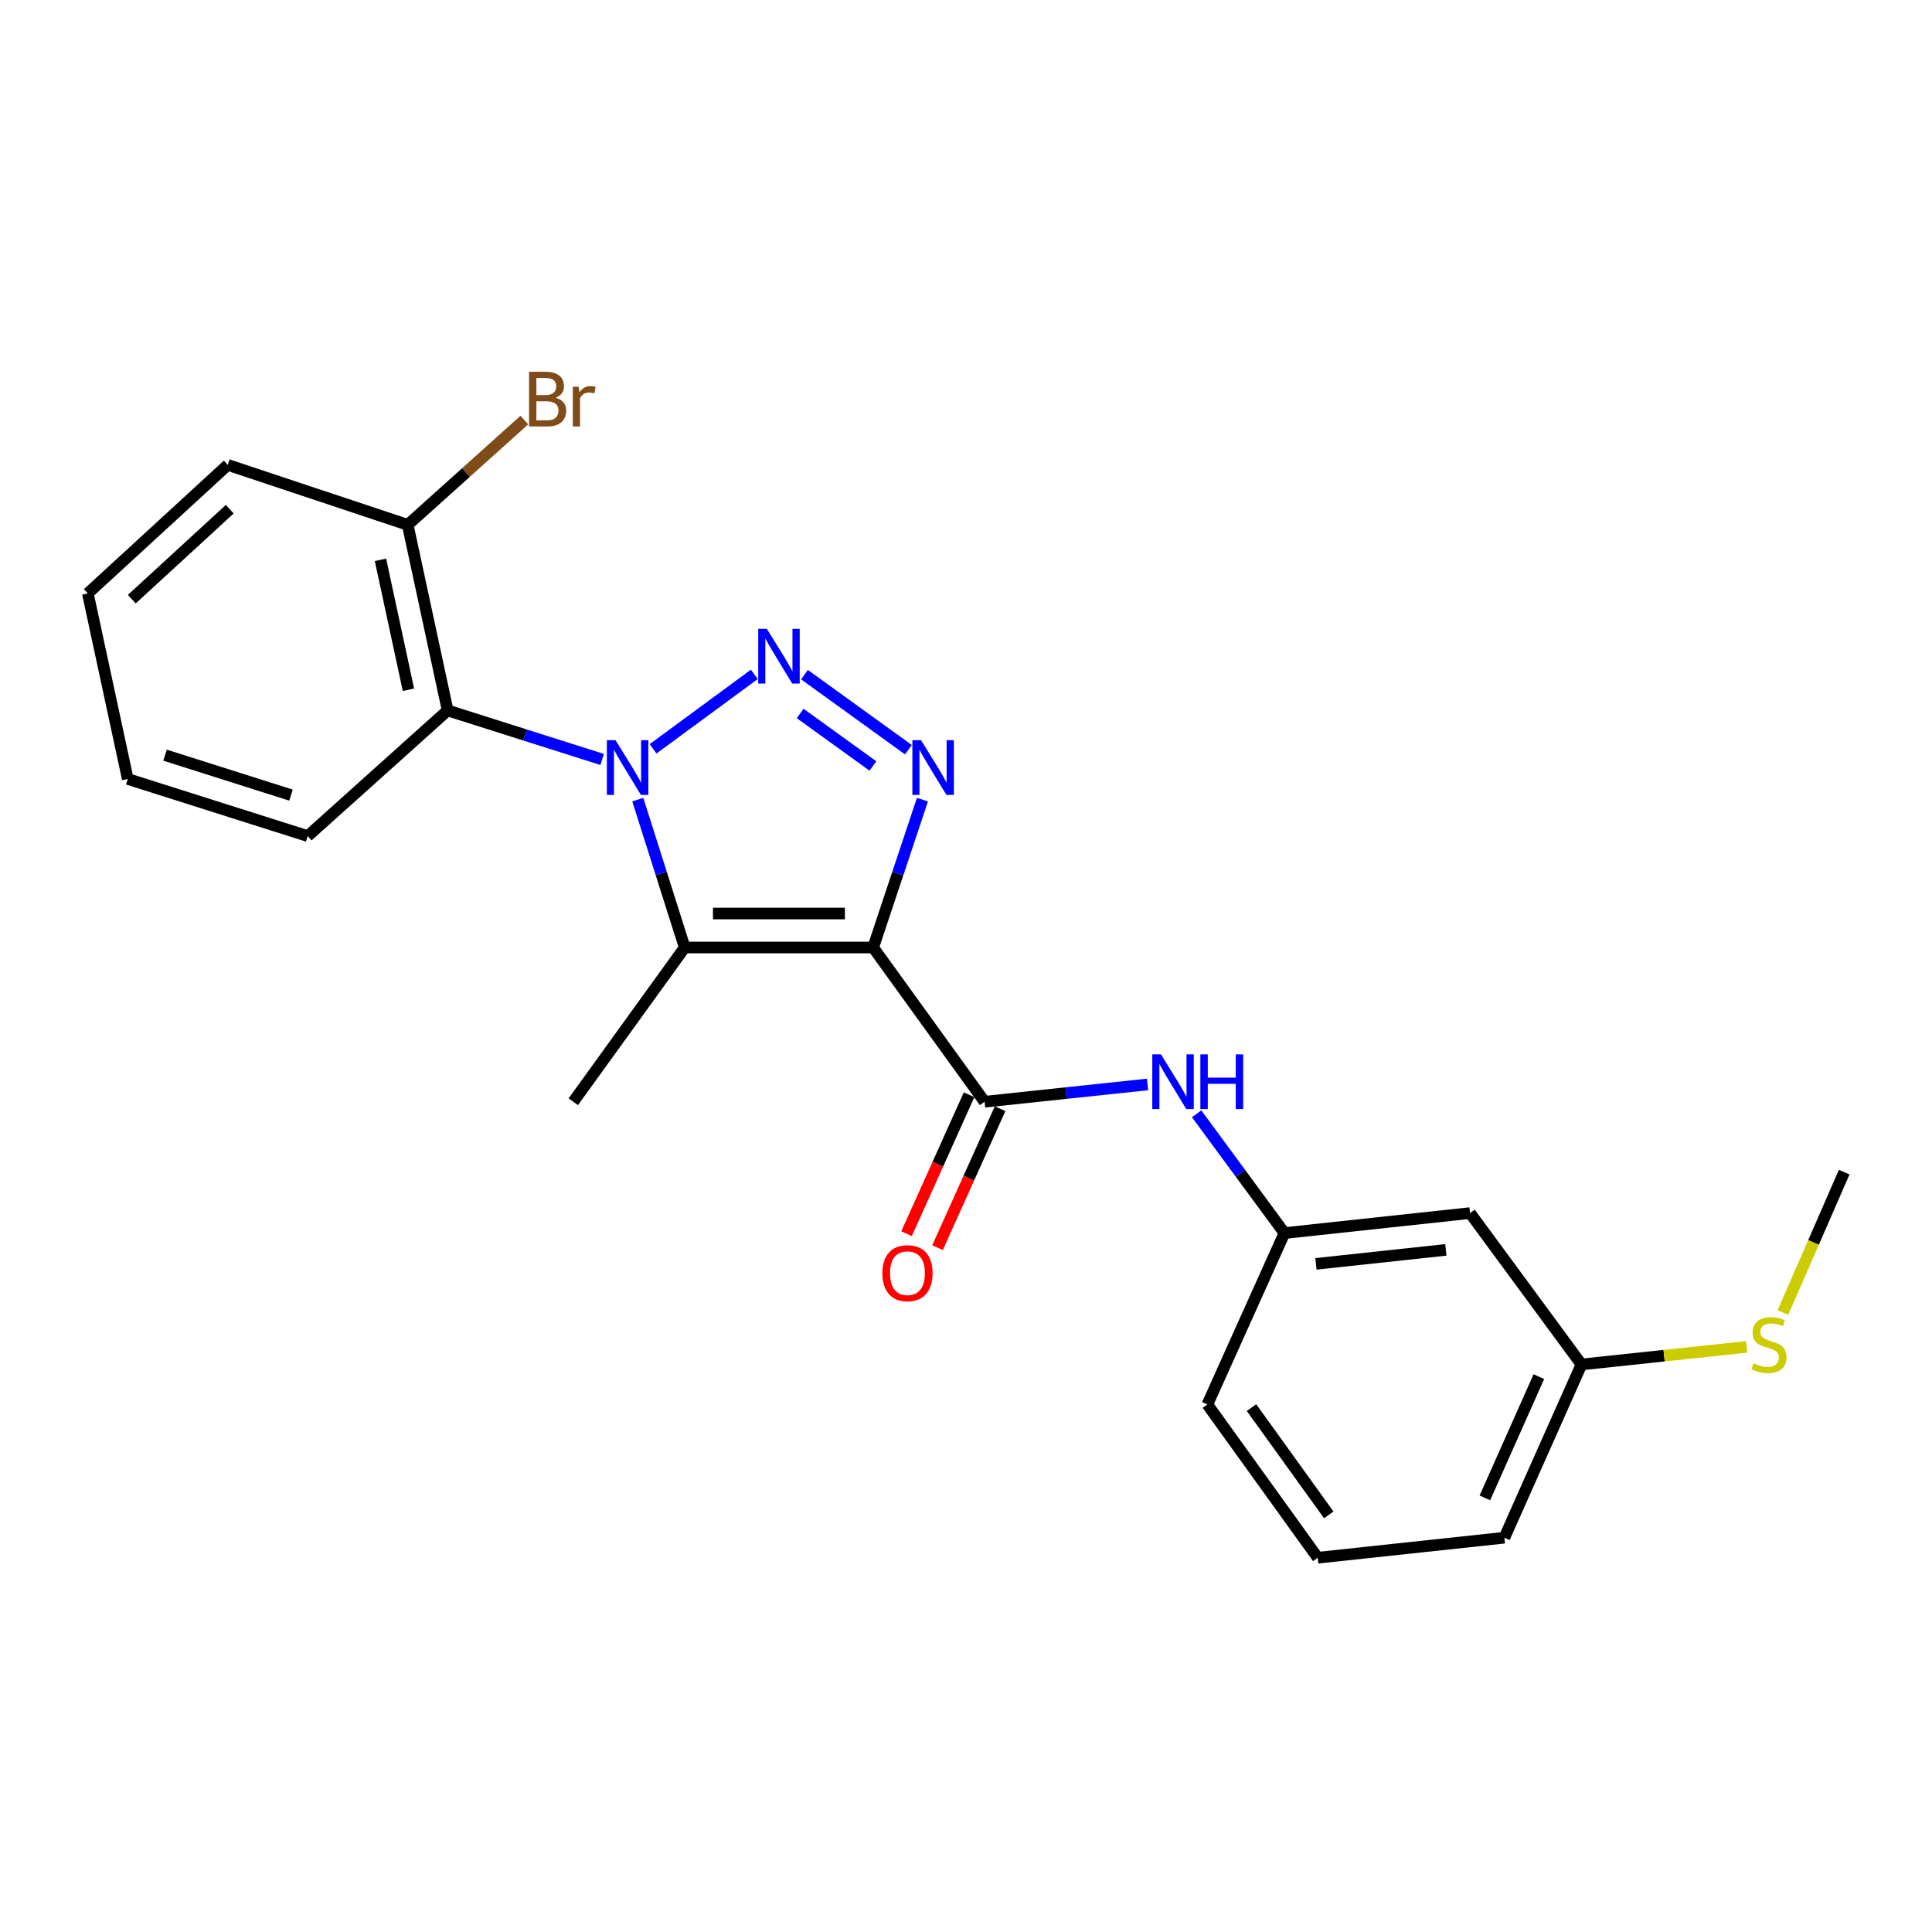 <?xml version='1.0' encoding='iso-8859-1'?>
<svg version='1.1' baseProfile='full'
              xmlns='http://www.w3.org/2000/svg'
                      xmlns:rdkit='http://www.rdkit.org/xml'
                      xmlns:xlink='http://www.w3.org/1999/xlink'
                  xml:space='preserve'
width='1000px' height='1000px' viewBox='0 0 1000 1000'>
<!-- END OF HEADER -->
<rect style='opacity:1.0;fill:#FFFFFF;stroke:none' width='1000' height='1000' x='0' y='0'> </rect>
<path class='bond-1' d='M 338.024,387.592 L 390.433,349.051' style='fill:none;fill-rule:evenodd;stroke:#0000FF;stroke-width:6px;stroke-linecap:butt;stroke-linejoin:miter;stroke-opacity:1' />
<path class='bond-2' d='M 330.121,413.882 L 342.264,452.155' style='fill:none;fill-rule:evenodd;stroke:#0000FF;stroke-width:6px;stroke-linecap:butt;stroke-linejoin:miter;stroke-opacity:1' />
<path class='bond-2' d='M 342.264,452.155 L 354.407,490.428' style='fill:none;fill-rule:evenodd;stroke:#000000;stroke-width:6px;stroke-linecap:butt;stroke-linejoin:miter;stroke-opacity:1' />
<path class='bond-5' d='M 311.67,393.096 L 271.687,380.41' style='fill:none;fill-rule:evenodd;stroke:#0000FF;stroke-width:6px;stroke-linecap:butt;stroke-linejoin:miter;stroke-opacity:1' />
<path class='bond-5' d='M 271.687,380.41 L 231.704,367.724' style='fill:none;fill-rule:evenodd;stroke:#000000;stroke-width:6px;stroke-linecap:butt;stroke-linejoin:miter;stroke-opacity:1' />
<path class='bond-0' d='M 451.945,490.428 L 354.407,490.428' style='fill:none;fill-rule:evenodd;stroke:#000000;stroke-width:6px;stroke-linecap:butt;stroke-linejoin:miter;stroke-opacity:1' />
<path class='bond-0' d='M 437.314,472.836 L 369.038,472.836' style='fill:none;fill-rule:evenodd;stroke:#000000;stroke-width:6px;stroke-linecap:butt;stroke-linejoin:miter;stroke-opacity:1' />
<path class='bond-4' d='M 451.945,490.428 L 509.617,570.256' style='fill:none;fill-rule:evenodd;stroke:#000000;stroke-width:6px;stroke-linecap:butt;stroke-linejoin:miter;stroke-opacity:1' />
<path class='bond-23' d='M 451.945,490.428 L 464.697,452.16' style='fill:none;fill-rule:evenodd;stroke:#000000;stroke-width:6px;stroke-linecap:butt;stroke-linejoin:miter;stroke-opacity:1' />
<path class='bond-23' d='M 464.697,452.16 L 477.448,413.893' style='fill:none;fill-rule:evenodd;stroke:#0000FF;stroke-width:6px;stroke-linecap:butt;stroke-linejoin:miter;stroke-opacity:1' />
<path class='bond-3' d='M 416.396,349.197 L 470.191,388.041' style='fill:none;fill-rule:evenodd;stroke:#0000FF;stroke-width:6px;stroke-linecap:butt;stroke-linejoin:miter;stroke-opacity:1' />
<path class='bond-3' d='M 414.167,369.286 L 451.824,396.477' style='fill:none;fill-rule:evenodd;stroke:#0000FF;stroke-width:6px;stroke-linecap:butt;stroke-linejoin:miter;stroke-opacity:1' />
<path class='bond-11' d='M 354.407,490.428 L 296.735,570.256' style='fill:none;fill-rule:evenodd;stroke:#000000;stroke-width:6px;stroke-linecap:butt;stroke-linejoin:miter;stroke-opacity:1' />
<path class='bond-6' d='M 509.617,570.256 L 551.794,565.781' style='fill:none;fill-rule:evenodd;stroke:#000000;stroke-width:6px;stroke-linecap:butt;stroke-linejoin:miter;stroke-opacity:1' />
<path class='bond-6' d='M 551.794,565.781 L 593.972,561.306' style='fill:none;fill-rule:evenodd;stroke:#0000FF;stroke-width:6px;stroke-linecap:butt;stroke-linejoin:miter;stroke-opacity:1' />
<path class='bond-8' d='M 501.596,566.645 L 485.41,602.601' style='fill:none;fill-rule:evenodd;stroke:#000000;stroke-width:6px;stroke-linecap:butt;stroke-linejoin:miter;stroke-opacity:1' />
<path class='bond-8' d='M 485.41,602.601 L 469.223,638.558' style='fill:none;fill-rule:evenodd;stroke:#FF0000;stroke-width:6px;stroke-linecap:butt;stroke-linejoin:miter;stroke-opacity:1' />
<path class='bond-8' d='M 517.638,573.867 L 501.451,609.823' style='fill:none;fill-rule:evenodd;stroke:#000000;stroke-width:6px;stroke-linecap:butt;stroke-linejoin:miter;stroke-opacity:1' />
<path class='bond-8' d='M 501.451,609.823 L 485.264,645.779' style='fill:none;fill-rule:evenodd;stroke:#FF0000;stroke-width:6px;stroke-linecap:butt;stroke-linejoin:miter;stroke-opacity:1' />
<path class='bond-7' d='M 231.704,367.724 L 211.033,271.663' style='fill:none;fill-rule:evenodd;stroke:#000000;stroke-width:6px;stroke-linecap:butt;stroke-linejoin:miter;stroke-opacity:1' />
<path class='bond-7' d='M 211.405,357.016 L 196.936,289.773' style='fill:none;fill-rule:evenodd;stroke:#000000;stroke-width:6px;stroke-linecap:butt;stroke-linejoin:miter;stroke-opacity:1' />
<path class='bond-15' d='M 231.704,367.724 L 159.274,432.756' style='fill:none;fill-rule:evenodd;stroke:#000000;stroke-width:6px;stroke-linecap:butt;stroke-linejoin:miter;stroke-opacity:1' />
<path class='bond-9' d='M 619.377,576.498 L 642.102,607.368' style='fill:none;fill-rule:evenodd;stroke:#0000FF;stroke-width:6px;stroke-linecap:butt;stroke-linejoin:miter;stroke-opacity:1' />
<path class='bond-9' d='M 642.102,607.368 L 664.826,638.239' style='fill:none;fill-rule:evenodd;stroke:#000000;stroke-width:6px;stroke-linecap:butt;stroke-linejoin:miter;stroke-opacity:1' />
<path class='bond-13' d='M 211.033,271.663 L 241.216,244.543' style='fill:none;fill-rule:evenodd;stroke:#000000;stroke-width:6px;stroke-linecap:butt;stroke-linejoin:miter;stroke-opacity:1' />
<path class='bond-13' d='M 241.216,244.543 L 271.399,217.423' style='fill:none;fill-rule:evenodd;stroke:#7F4C19;stroke-width:6px;stroke-linecap:butt;stroke-linejoin:miter;stroke-opacity:1' />
<path class='bond-18' d='M 211.033,271.663 L 117.884,240.623' style='fill:none;fill-rule:evenodd;stroke:#000000;stroke-width:6px;stroke-linecap:butt;stroke-linejoin:miter;stroke-opacity:1' />
<path class='bond-10' d='M 664.826,638.239 L 760.898,627.889' style='fill:none;fill-rule:evenodd;stroke:#000000;stroke-width:6px;stroke-linecap:butt;stroke-linejoin:miter;stroke-opacity:1' />
<path class='bond-10' d='M 681.121,654.177 L 748.371,646.932' style='fill:none;fill-rule:evenodd;stroke:#000000;stroke-width:6px;stroke-linecap:butt;stroke-linejoin:miter;stroke-opacity:1' />
<path class='bond-17' d='M 664.826,638.239 L 624.932,726.951' style='fill:none;fill-rule:evenodd;stroke:#000000;stroke-width:6px;stroke-linecap:butt;stroke-linejoin:miter;stroke-opacity:1' />
<path class='bond-12' d='M 760.898,627.889 L 818.57,706.241' style='fill:none;fill-rule:evenodd;stroke:#000000;stroke-width:6px;stroke-linecap:butt;stroke-linejoin:miter;stroke-opacity:1' />
<path class='bond-14' d='M 818.57,706.241 L 861.339,701.689' style='fill:none;fill-rule:evenodd;stroke:#000000;stroke-width:6px;stroke-linecap:butt;stroke-linejoin:miter;stroke-opacity:1' />
<path class='bond-14' d='M 861.339,701.689 L 904.108,697.137' style='fill:none;fill-rule:evenodd;stroke:#CCCC00;stroke-width:6px;stroke-linecap:butt;stroke-linejoin:miter;stroke-opacity:1' />
<path class='bond-25' d='M 818.57,706.241 L 778.656,795.921' style='fill:none;fill-rule:evenodd;stroke:#000000;stroke-width:6px;stroke-linecap:butt;stroke-linejoin:miter;stroke-opacity:1' />
<path class='bond-25' d='M 796.511,712.54 L 768.571,775.316' style='fill:none;fill-rule:evenodd;stroke:#000000;stroke-width:6px;stroke-linecap:butt;stroke-linejoin:miter;stroke-opacity:1' />
<path class='bond-20' d='M 922.85,679.358 L 938.698,643.034' style='fill:none;fill-rule:evenodd;stroke:#CCCC00;stroke-width:6px;stroke-linecap:butt;stroke-linejoin:miter;stroke-opacity:1' />
<path class='bond-20' d='M 938.698,643.034 L 954.545,606.71' style='fill:none;fill-rule:evenodd;stroke:#000000;stroke-width:6px;stroke-linecap:butt;stroke-linejoin:miter;stroke-opacity:1' />
<path class='bond-21' d='M 159.274,432.756 L 66.135,403.201' style='fill:none;fill-rule:evenodd;stroke:#000000;stroke-width:6px;stroke-linecap:butt;stroke-linejoin:miter;stroke-opacity:1' />
<path class='bond-21' d='M 150.624,411.554 L 85.426,390.866' style='fill:none;fill-rule:evenodd;stroke:#000000;stroke-width:6px;stroke-linecap:butt;stroke-linejoin:miter;stroke-opacity:1' />
<path class='bond-16' d='M 682.057,806.281 L 624.932,726.951' style='fill:none;fill-rule:evenodd;stroke:#000000;stroke-width:6px;stroke-linecap:butt;stroke-linejoin:miter;stroke-opacity:1' />
<path class='bond-16' d='M 687.764,784.101 L 647.776,728.57' style='fill:none;fill-rule:evenodd;stroke:#000000;stroke-width:6px;stroke-linecap:butt;stroke-linejoin:miter;stroke-opacity:1' />
<path class='bond-19' d='M 682.057,806.281 L 778.656,795.921' style='fill:none;fill-rule:evenodd;stroke:#000000;stroke-width:6px;stroke-linecap:butt;stroke-linejoin:miter;stroke-opacity:1' />
<path class='bond-24' d='M 117.884,240.623 L 45.455,307.149' style='fill:none;fill-rule:evenodd;stroke:#000000;stroke-width:6px;stroke-linecap:butt;stroke-linejoin:miter;stroke-opacity:1' />
<path class='bond-24' d='M 118.92,263.558 L 68.219,310.127' style='fill:none;fill-rule:evenodd;stroke:#000000;stroke-width:6px;stroke-linecap:butt;stroke-linejoin:miter;stroke-opacity:1' />
<path class='bond-22' d='M 66.135,403.201 L 45.455,307.149' style='fill:none;fill-rule:evenodd;stroke:#000000;stroke-width:6px;stroke-linecap:butt;stroke-linejoin:miter;stroke-opacity:1' />
<path  class='atom-0' d='M 318.593 383.119
L 327.873 398.119
Q 328.793 399.599, 330.273 402.279
Q 331.753 404.959, 331.833 405.119
L 331.833 383.119
L 335.593 383.119
L 335.593 411.439
L 331.713 411.439
L 321.753 395.039
Q 320.593 393.119, 319.353 390.919
Q 318.153 388.719, 317.793 388.039
L 317.793 411.439
L 314.113 411.439
L 314.113 383.119
L 318.593 383.119
' fill='#0000FF'/>
<path  class='atom-2' d='M 396.936 325.505
L 406.216 340.505
Q 407.136 341.985, 408.616 344.665
Q 410.096 347.345, 410.176 347.505
L 410.176 325.505
L 413.936 325.505
L 413.936 353.825
L 410.056 353.825
L 400.096 337.425
Q 398.936 335.505, 397.696 333.305
Q 396.496 331.105, 396.136 330.425
L 396.136 353.825
L 392.456 353.825
L 392.456 325.505
L 396.936 325.505
' fill='#0000FF'/>
<path  class='atom-4' d='M 476.725 383.119
L 486.005 398.119
Q 486.925 399.599, 488.405 402.279
Q 489.885 404.959, 489.965 405.119
L 489.965 383.119
L 493.725 383.119
L 493.725 411.439
L 489.845 411.439
L 479.885 395.039
Q 478.725 393.119, 477.485 390.919
Q 476.285 388.719, 475.925 388.039
L 475.925 411.439
L 472.245 411.439
L 472.245 383.119
L 476.725 383.119
' fill='#0000FF'/>
<path  class='atom-7' d='M 600.904 545.746
L 610.184 560.746
Q 611.104 562.226, 612.584 564.906
Q 614.064 567.586, 614.144 567.746
L 614.144 545.746
L 617.904 545.746
L 617.904 574.066
L 614.024 574.066
L 604.064 557.666
Q 602.904 555.746, 601.664 553.546
Q 600.464 551.346, 600.104 550.666
L 600.104 574.066
L 596.424 574.066
L 596.424 545.746
L 600.904 545.746
' fill='#0000FF'/>
<path  class='atom-7' d='M 621.304 545.746
L 625.144 545.746
L 625.144 557.786
L 639.624 557.786
L 639.624 545.746
L 643.464 545.746
L 643.464 574.066
L 639.624 574.066
L 639.624 560.986
L 625.144 560.986
L 625.144 574.066
L 621.304 574.066
L 621.304 545.746
' fill='#0000FF'/>
<path  class='atom-9' d='M 456.703 658.999
Q 456.703 652.199, 460.063 648.399
Q 463.423 644.599, 469.703 644.599
Q 475.983 644.599, 479.343 648.399
Q 482.703 652.199, 482.703 658.999
Q 482.703 665.879, 479.303 669.799
Q 475.903 673.679, 469.703 673.679
Q 463.463 673.679, 460.063 669.799
Q 456.703 665.919, 456.703 658.999
M 469.703 670.479
Q 474.023 670.479, 476.343 667.599
Q 478.703 664.679, 478.703 658.999
Q 478.703 653.439, 476.343 650.639
Q 474.023 647.799, 469.703 647.799
Q 465.383 647.799, 463.023 650.599
Q 460.703 653.399, 460.703 658.999
Q 460.703 664.719, 463.023 667.599
Q 465.383 670.479, 469.703 670.479
' fill='#FF0000'/>
<path  class='atom-14' d='M 287.593 205.872
Q 290.313 206.632, 291.673 208.312
Q 293.073 209.952, 293.073 212.392
Q 293.073 216.312, 290.553 218.552
Q 288.073 220.752, 283.353 220.752
L 273.833 220.752
L 273.833 192.432
L 282.193 192.432
Q 287.033 192.432, 289.473 194.392
Q 291.913 196.352, 291.913 199.952
Q 291.913 204.232, 287.593 205.872
M 277.633 195.632
L 277.633 204.512
L 282.193 204.512
Q 284.993 204.512, 286.433 203.392
Q 287.913 202.232, 287.913 199.952
Q 287.913 195.632, 282.193 195.632
L 277.633 195.632
M 283.353 217.552
Q 286.113 217.552, 287.593 216.232
Q 289.073 214.912, 289.073 212.392
Q 289.073 210.072, 287.433 208.912
Q 285.833 207.712, 282.753 207.712
L 277.633 207.712
L 277.633 217.552
L 283.353 217.552
' fill='#7F4C19'/>
<path  class='atom-14' d='M 299.513 200.192
L 299.953 203.032
Q 302.113 199.832, 305.633 199.832
Q 306.753 199.832, 308.273 200.232
L 307.673 203.592
Q 305.953 203.192, 304.993 203.192
Q 303.313 203.192, 302.193 203.872
Q 301.113 204.512, 300.233 206.072
L 300.233 220.752
L 296.473 220.752
L 296.473 200.192
L 299.513 200.192
' fill='#7F4C19'/>
<path  class='atom-15' d='M 907.628 705.631
Q 907.948 705.751, 909.268 706.311
Q 910.588 706.871, 912.028 707.231
Q 913.508 707.551, 914.948 707.551
Q 917.628 707.551, 919.188 706.271
Q 920.748 704.951, 920.748 702.671
Q 920.748 701.111, 919.948 700.151
Q 919.188 699.191, 917.988 698.671
Q 916.788 698.151, 914.788 697.551
Q 912.268 696.791, 910.748 696.071
Q 909.268 695.351, 908.188 693.831
Q 907.148 692.311, 907.148 689.751
Q 907.148 686.191, 909.548 683.991
Q 911.988 681.791, 916.788 681.791
Q 920.068 681.791, 923.788 683.351
L 922.868 686.431
Q 919.468 685.031, 916.908 685.031
Q 914.148 685.031, 912.628 686.191
Q 911.108 687.311, 911.148 689.271
Q 911.148 690.791, 911.908 691.711
Q 912.708 692.631, 913.828 693.151
Q 914.988 693.671, 916.908 694.271
Q 919.468 695.071, 920.988 695.871
Q 922.508 696.671, 923.588 698.311
Q 924.708 699.911, 924.708 702.671
Q 924.708 706.591, 922.068 708.711
Q 919.468 710.791, 915.108 710.791
Q 912.588 710.791, 910.668 710.231
Q 908.788 709.711, 906.548 708.791
L 907.628 705.631
' fill='#CCCC00'/>
</svg>
